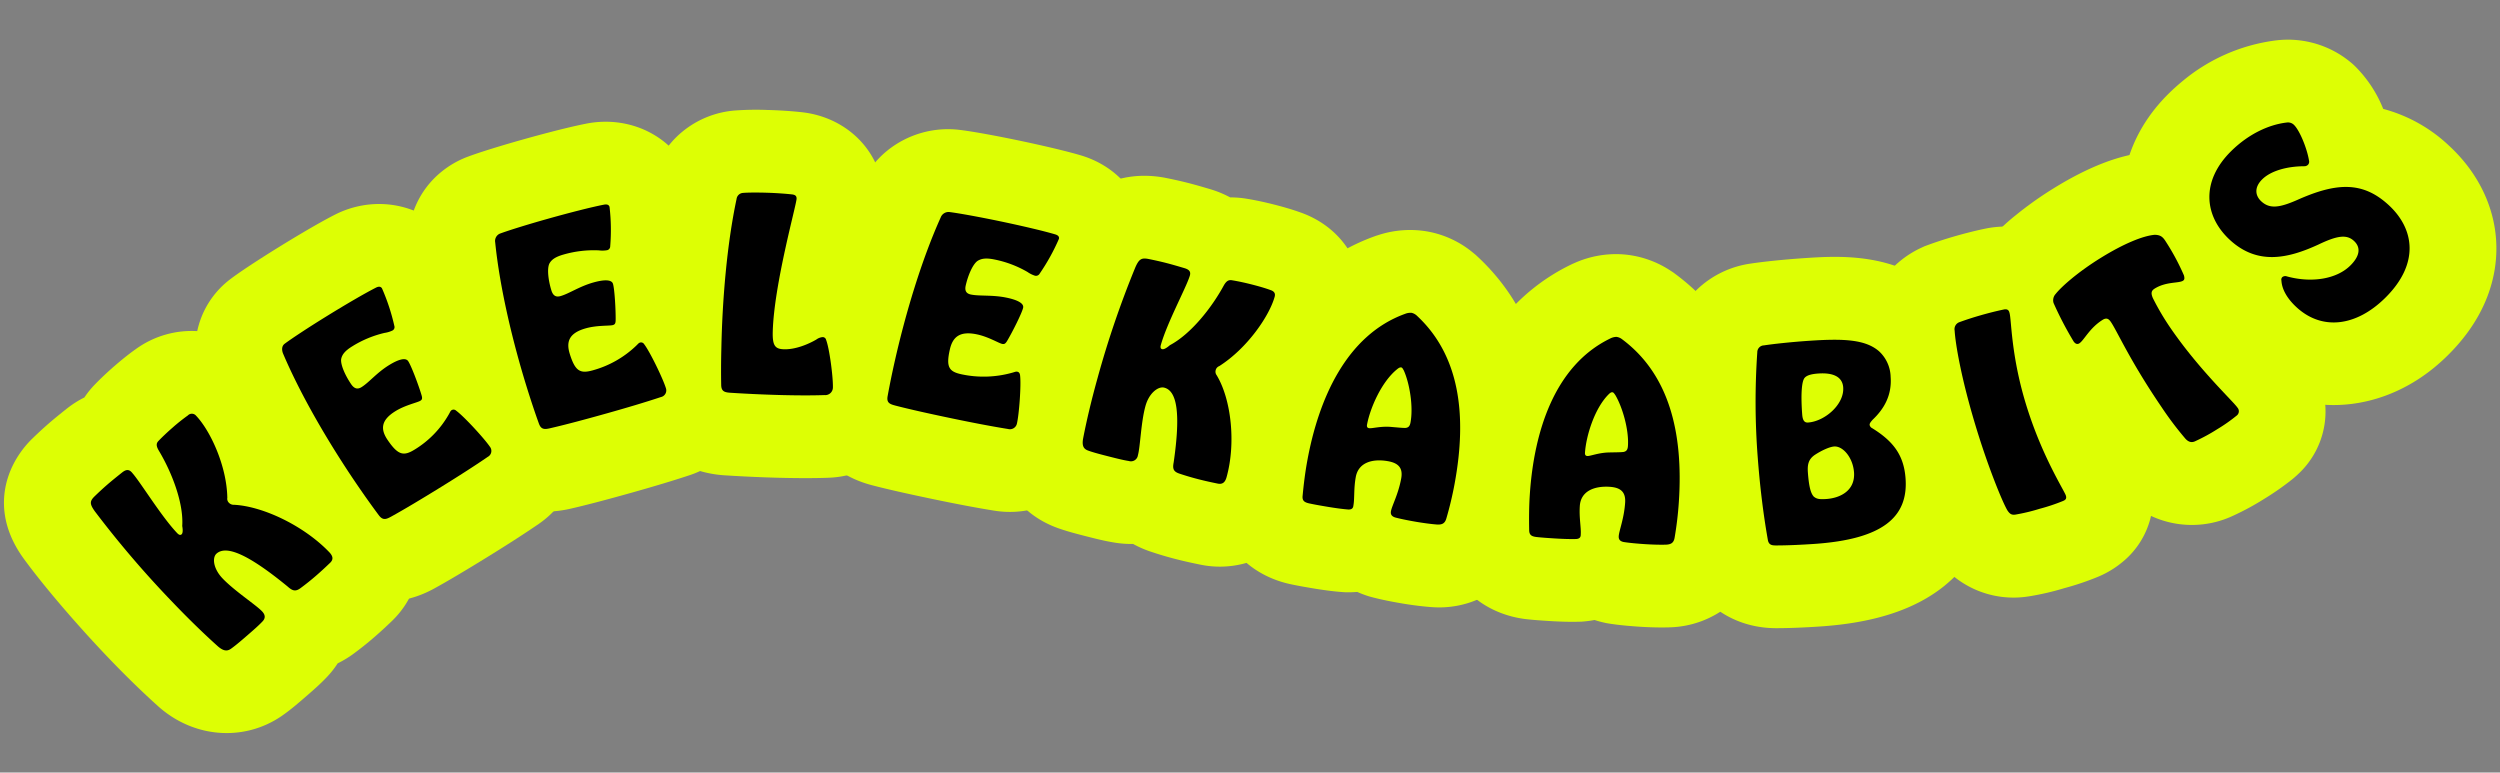 <svg xmlns="http://www.w3.org/2000/svg" width="829.083" height="256.205" viewBox="0 0 829.083 256.205">
  <rect x="0" y="0" width="829.083" height="256.205" fill="#808080" stroke="none"/>
  <g id="Group_94" data-name="Group 94" transform="translate(-1053.319 514.622) rotate(1)">
    <path id="Path_53" data-name="Path 53" d="M97.387,349.549c-1.07.907-2.049,1.7-2.985,2.4-12.246,9.478-29.231,9-41.554-1.249l-.406-.344c-5.33-4.606-11.2-10.129-16.986-15.973-10.791-10.906-22.035-23.625-28.643-32.4l-.067-.089C-4.661,286.617.12,271.719,8.4,262.871l.288-.307.3-.3c1.849-1.862,3.662-3.593,5.387-5.144.913-.82,1.854-1.636,2.815-2.451,1-.844,2.013-1.687,3.033-2.527l.284-.231a33.641,33.641,0,0,1,5.556-3.639A30.044,30.044,0,0,1,29.387,244c1.843-1.988,4.047-4.144,6.379-6.243.893-.8,1.775-1.572,2.623-2.291,1.626-1.378,3.084-2.534,4.443-3.521a31.572,31.572,0,0,1,41.316,2.909c6.263,6.33,11.535,15.534,14.867,25.327A85.311,85.311,0,0,1,129.1,279.333c11.7,11.822,11.871,29.5.393,41.119l-.178.179c-1.491,1.483-3.328,3.28-5.648,5.364-.793.713-1.614,1.43-2.45,2.139-1.461,1.238-2.954,2.439-4.437,3.57l-.15.114a34.251,34.251,0,0,1-5.04,3.15,30.8,30.8,0,0,1-3.788,4.916c-2.055,2.223-4.2,4.154-6.281,6.024-1.258,1.132-2.694,2.422-4.132,3.642" transform="translate(1048.398 -649.898)" fill="#ddff04"/>
    <path id="Path_54" data-name="Path 54" d="M240.752,239.492c-.632.536-1.3,1.056-1.975,1.546l-.15.108c-4.332,3.088-9.818,6.768-16.307,10.938-7.688,4.939-13.561,8.561-17.955,11.073-14.706,8.449-31.949,5.276-41.988-7.732-2.607-3.367-5.378-7.124-8.236-11.166-6.71-9.488-19.246-28.281-27.8-47.534l-.3-.673-.261-.687a29.123,29.123,0,0,1,8.381-32.946q.585-.5,1.208-.973c4.733-3.634,13.033-9.013,15.473-10.581,3.491-2.244,12.228-7.784,18.278-11.009,14.011-7.537,31.188-3.819,40.054,8.709,4.18,5.91,7.286,16.9,8.313,20.858l.011,0a28.206,28.206,0,0,1,.633,2.929l.158.22a42.221,42.221,0,0,1,3.453,6.121,31.411,31.411,0,0,1,4.958,2.6l.447.288.435.3c6.123,4.274,15.079,14.032,18.316,18.61,8.873,12.547,6.712,28.949-5.142,39" transform="translate(987.193 -603.453)" fill="#ddff04"/>
    <path id="Path_55" data-name="Path 55" d="M367.022,187.564a32.222,32.222,0,0,1-9.966,5.726l-.192.068c-5.079,1.788-11.435,3.831-18.894,6.069-8.83,2.652-15.542,4.534-20.512,5.755-16.621,4.119-32.21-3.594-37.957-18.785-1.5-3.943-3.036-8.3-4.569-12.936-3.605-10.915-10.021-32.326-12.487-53.1l-.086-.728-.046-.732a29.612,29.612,0,0,1,10.451-24.664,31.1,31.1,0,0,1,8.855-5.258c5.62-2.2,15.181-5.112,17.988-5.954,4.015-1.206,14.04-4.152,20.806-5.606C336.1,73.98,351.468,82.2,356.227,96.63c2.24,6.78,1.944,18.136,1.748,22.221h.011a27.68,27.68,0,0,1-.268,2.984l.088.262a41.115,41.115,0,0,1,1.486,6.8,30.26,30.26,0,0,1,3.965,3.825l.35.405.333.416c4.594,5.755,10.273,17.535,12.012,22.8a28.914,28.914,0,0,1-8.929,31.216" transform="translate(918.725 -572.709)" fill="#ddff04"/>
    <path id="Path_56" data-name="Path 56" d="M496.122,180.654a32.794,32.794,0,0,1-19.54,7.559c-4.317.232-9.666.327-15.9.282-7.834-.057-14.861-.342-18.353-.506l-.182-.009c-17.189-.914-29.575-12.832-30.15-28.994-.154-4.092-.212-8.577-.175-13.334.033-11.561.685-33.924,4.657-54.337l.061-.319.07-.316a29.811,29.811,0,0,1,9.908-16.462,31.293,31.293,0,0,1,17.469-7.273,96.14,96.14,0,0,1,10.471-.342c3.77.028,8.072.231,11.293.53,15.952,1.4,27.841,13.759,27.725,28.921-.028,3.29-.522,5.554-1.843,11.606-.554,2.539-1.372,6.286-2.2,10.458A28.914,28.914,0,0,1,502.375,133.2c2.853,7.524,4.271,20.285,4.231,25.242a29.454,29.454,0,0,1-10.484,22.215" transform="translate(844.776 -567.507)" fill="#ddff04"/>
    <path id="Path_57" data-name="Path 57" d="M611.526,196.721a32.418,32.418,0,0,1-25.317,7.167l-.2-.028c-5.342-.757-11.946-1.882-19.628-3.34-9.068-1.722-15.9-3.147-20.877-4.356-16.653-4-26.434-17.912-23.814-33.862.674-4.139,1.522-8.662,2.522-13.444,2.346-11.224,7.524-32.939,15.845-52.284l.29-.675.328-.659a31.44,31.44,0,0,1,7.864-10.064,32.09,32.09,0,0,1,24.141-7.329c6.04.645,15.911,2.48,18.8,3.029,4.131.784,14.414,2.8,21.073,4.624,15.473,4.176,24.795,18.416,21.709,33.234-1.466,7.007-7.468,16.845-9.7,20.326l.01.005a29.456,29.456,0,0,1-1.733,2.486c-.018.087-.036.175-.054.262a41.391,41.391,0,0,1-2.129,6.647,28.438,28.438,0,0,1,1.548,5.172l.1.514.081.517c1.125,7.151.16,20.082-.972,25.5a29.435,29.435,0,0,1-9.894,16.562" transform="translate(790.652 -573.239)" fill="#ddff04"/>
    <path id="Path_58" data-name="Path 58" d="M744.79,229.13a31.864,31.864,0,0,1-26.3,6.859l-.232-.042c-2.113-.391-4.691-.89-7.794-1.622-2.969-.7-5.918-1.518-8.765-2.431l-.177-.057a34.945,34.945,0,0,1-5.509-2.333,33.924,33.924,0,0,1-6.391-.377c-3.074-.443-5.938-1.119-8.713-1.773-3.031-.714-6.169-1.454-9.187-2.43-14.986-4.684-23.76-18.554-21.392-33.975l.084-.514c1.176-6.76,2.869-14.457,4.894-22.26,3.778-14.549,8.911-30.444,13.078-40.494l.043-.1a32.783,32.783,0,0,1,9.092-12.765c4.115-3.489,13-9.04,26.273-7.026l.41.062.408.074c2.648.477,5.151.993,7.438,1.532,2.641.623,5.2,1.333,7.459,1.959l.463.132a34.475,34.475,0,0,1,6.224,2.487,32.952,32.952,0,0,1,5.591.363c2.747.4,5.833,1,8.935,1.733,2.4.565,5.836,1.446,8.876,2.485,15.219,5.032,23.737,19.813,19.866,34.711-2.159,8.315-7.426,17.618-14.287,25.647a77.239,77.239,0,0,1-.611,34.444,30.452,30.452,0,0,1-9.777,15.713" transform="translate(727.026 -588.627)" fill="#ddff04"/>
    <path id="Path_59" data-name="Path 59" d="M889.6,258.935a32.157,32.157,0,0,1-22.682,7.448l-.6-.031c-3.546-.222-7.009-.68-9.29-1.026-2.759-.417-6.758-1.094-10.1-1.937l-.845-.213-.832-.263a32.324,32.324,0,0,1-3.049-1.132,32.719,32.719,0,0,1-3.269.176l-.947,0-.945-.055c-2.8-.163-6.131-.536-9.912-1.108-2.344-.355-4.554-.69-7.139-1.2l-.274-.055c-15.52-3.205-25.779-15.809-24.949-30.65l.016-.289.023-.288c.432-5.529.947-9.935,1.674-14.284,4.251-25.489,14.518-45.76,29.69-58.62a67.324,67.324,0,0,1,19.59-11.589l.667-.254.68-.223a33.877,33.877,0,0,1,16.024-1.521,32.728,32.728,0,0,1,15.635,6.92l.732.576.691.621c20.421,18.362,27.857,45.17,22.1,79.681a141.063,141.063,0,0,1-3.1,14.139,30.065,30.065,0,0,1-9.595,15.172" transform="translate(655.44 -606.293)" fill="#ddff04"/>
    <path id="Path_60" data-name="Path 60" d="M1038.994,271.53a32.512,32.512,0,0,1-19.3,7.506l-.588.031c-3.551.151-7.048.056-9.357-.049-2.8-.128-6.851-.383-10.26-.871l-.862-.123-.853-.173q-1.618-.329-3.16-.806-1.6.335-3.257.516l-.929.1-.933.043c-2.8.131-6.161.108-9.981-.066-2.405-.11-4.625-.212-7.235-.446l-.284-.026c-15.789-1.568-27.432-13.022-28.315-27.855l-.028-.577c-.207-5.543-.2-9.975.019-14.372,1.459-29.106,11.177-52.076,28.1-66.424a66.377,66.377,0,0,1,12.8-8.51l.637-.324.652-.293a33.724,33.724,0,0,1,15.726-3.185,33.144,33.144,0,0,1,16.372,5.257l.785.491.75.539c22.41,16.117,32.887,41.985,31.138,76.886a140.275,140.275,0,0,1-1.451,14.364,29.445,29.445,0,0,1-10.189,18.365" transform="translate(581.877 -613.619)" fill="#ddff04"/>
    <path id="Path_61" data-name="Path 61" d="M1183.43,263.12c-9.613,8.148-23.1,12.854-41.235,14.386-5.515.466-10.42.741-14.579.817l-.195,0c-15.65.186-28.535-9.78-31.334-24.238-1.833-9.429-3.2-19.177-4.193-29.785a263.569,263.569,0,0,1-.843-38.63,28.89,28.89,0,0,1,10.362-20.959,32.224,32.224,0,0,1,15.645-7.13c4.336-.739,11.362-1.581,17.572-2.106,11.215-.948,29.988-2.535,44.7,9.944a38.537,38.537,0,0,1,13.507,26.459,43.246,43.246,0,0,1-.891,13.732,45.518,45.518,0,0,1,6.423,19.8c1.392,14.966-3.913,28.355-14.94,37.7" transform="translate(509.095 -613.234)" fill="#ddff04"/>
    <path id="Path_62" data-name="Path 62" d="M1305.995,242.763a31.4,31.4,0,0,1-7.877,4.855,90.557,90.557,0,0,1-10.875,3.88,88.669,88.669,0,0,1-11.885,2.97l-.3.047a31.455,31.455,0,0,1-31.332-13.438l-.444-.646-.4-.669c-3.7-6.111-9.011-19.725-12.383-29.788-6.422-19.155-9.309-33.635-9.892-40.971a29.09,29.09,0,0,1,10.333-25.1,32.31,32.31,0,0,1,6.756-4.388l1.119-.545,1.164-.449c2.889-1.116,5.966-2.172,9.147-3.142,3.369-1.025,6.728-1.925,9.724-2.6l.332-.073c16.082-3.445,31.638,5.514,35.939,20.487a44.777,44.777,0,0,1,1.444,8.315,98.812,98.812,0,0,0,4.6,22.027,118.491,118.491,0,0,0,9.849,21.523,40.141,40.141,0,0,1,3.54,7.405,27.581,27.581,0,0,1-8.56,30.3" transform="translate(444.921 -601.377)" fill="#ddff04"/>
    <path id="Path_63" data-name="Path 63" d="M1393.737,186.753a91.862,91.862,0,0,1-8.939,6.466,87.576,87.576,0,0,1-10.09,5.721,32.123,32.123,0,0,1-38.728-7.755,134.293,134.293,0,0,1-9.644-12.318c-2.125-3-4.027-5.81-5.73-8.414a30.685,30.685,0,0,1-23.893-12.959,134.6,134.6,0,0,1-9.573-17.425l-.57-1.312-.425-1.361a29.484,29.484,0,0,1,4.995-27.064,64.78,64.78,0,0,1,9.524-9.658,118.277,118.277,0,0,1,12.419-9.146c11.446-7.365,21.792-11.557,30.753-12.463l1.473-.149,1.48,0a32.758,32.758,0,0,1,28.2,15.047,102.644,102.644,0,0,1,8.538,15.472l.635,1.506.444,1.567a28.14,28.14,0,0,1-.846,18.439c3.491,4.02,6.8,7.407,9.177,9.837a57.576,57.576,0,0,1,6.242,7.046,28.332,28.332,0,0,1-3.417,37.093l-.339.333-.35.323c-.393.363-.838.758-1.332,1.177" transform="translate(413.123 -573.887)" fill="#ddff04"/>
    <path id="Path_64" data-name="Path 64" d="M1490.379,107.89c-20.077,17.019-47.068,17.351-65.638.805a44.288,44.288,0,0,1-10.762-13.977,52.71,52.71,0,0,1-11.738-7.973c-9.932-8.848-15.659-20.5-16.127-32.8-.483-12.691,4.745-25.281,14.721-35.451,1.419-1.447,2.92-2.843,4.46-4.148A60.1,60.1,0,0,1,1436.021.3l.337-.043a32.581,32.581,0,0,1,25.708,7.816A41.741,41.741,0,0,1,1472,22.386a50.791,50.791,0,0,1,22.044,11.829c10.068,8.971,15.847,20.712,16.274,33.063.315,9.107-2.135,22.842-15.59,36.56-1.4,1.426-2.864,2.789-4.352,4.051" transform="translate(363.039 -533)" fill="#ddff04"/>
    <path id="Path_65" data-name="Path 65" d="M104.53,360.087c-1.31,1.059-2.559,1.108-4.559-.556-4.876-4.213-10.189-9.226-15.378-14.47a333.72,333.72,0,0,1-26.2-29.574c-1.813-2.429-1.752-3.321-.319-4.851,1.122-1.129,2.62-2.595,4.242-4.053,1.56-1.4,3.245-2.8,4.932-4.19,1.248-1,2.247-1.185,3.372.191,2.813,3.081,9.882,14.277,15.2,19.647.563.569,1.063.717,1.437.38s.5-1.165.184-2.793c.367-7.612-3.766-17.746-8.207-24.857-.938-1.544-.939-2.379-.131-3.23,1.31-1.417,2.932-2.995,4.617-4.51a62.706,62.706,0,0,1,4.932-4.07,1.825,1.825,0,0,1,2.748.036c4.688,4.739,10.446,16.277,10.831,27.032a1.837,1.837,0,0,0,.564,1.642,2.181,2.181,0,0,0,1.687.634c9.743.314,23.489,6.7,31.866,15.166,1.313,1.327,1.439,2.407.378,3.48-1.248,1.241-2.745,2.707-4.617,4.389-1.622,1.459-3.369,2.911-5.117,4.243-1.622,1.22-2.621.925-4.247-.48-13.563-10.728-20.622-13.335-23.742-10.53-1.5,1.347-1.057,5.009,2.132,8.232,4.064,4.107,11.125,8.5,13.251,10.651,1.25,1.263,1.189,2.393.128,3.466-1.185,1.3-2.807,2.763-4.554,4.333-1.934,1.74-3.868,3.479-5.429,4.642" transform="translate(1020.205 -679.398)"/>
    <path id="Path_66" data-name="Path 66" d="M217.668,269.143c-1.615.934-2.672,1.194-3.965-.489-2.383-3.077-4.95-6.561-7.547-10.233-9.065-12.818-18.867-28.726-25.167-42.9-.48-1.263-.4-2.467.545-3.178,2.478-1.907,7.853-5.57,13.541-9.225,6.188-3.976,12.548-7.852,16.307-9.85,1.118-.613,1.708-.363,2.065.14a67.535,67.535,0,0,1,4.326,12.408,1.267,1.267,0,0,1-.578,1.522,9.014,9.014,0,0,1-2.612.841,35.519,35.519,0,0,0-10.671,4.657c-2.347,1.508-3.321,2.763-3.584,4.292-.2,1.91,1.471,5.444,3.457,8.253,1.07,1.513,2.168,1.749,3.448.927,2.49-1.6,4.946-4.854,9-7.458,2.916-1.874,5.406-2.741,6.322-1.445,1.07,1.513,3.671,8.116,4.651,11.257.326,1.047.194,1.446-.374,1.811-1,.64-4.94,1.5-8.211,3.6-4.693,3.016-4.954,6.011-2.408,9.612,3.566,5.042,5.416,5.319,9.043,2.988a32.417,32.417,0,0,0,11.078-11.831c.457-.817.517-1.17.944-1.444a1.209,1.209,0,0,1,1.433.126c2.657,1.855,9.519,9.072,11.454,11.808a2.216,2.216,0,0,1-.636,3.342c-4.469,3.186-9.9,6.777-15.157,10.159-6.258,4.021-12.283,7.788-16.7,10.313" transform="translate(959.049 -632.952)"/>
    <path id="Path_67" data-name="Path 67" d="M338.392,208.12c-1.827.457-2.918.42-3.657-1.543-1.367-3.6-2.79-7.631-4.185-11.856-4.87-14.745-9.525-32.65-11.341-47.949a2.643,2.643,0,0,1,1.47-2.9c2.944-1.157,9.189-3.214,15.733-5.178,7.118-2.137,14.371-4.131,18.571-5.028,1.254-.285,1.746.113,1.937.693a66.517,66.517,0,0,1,.449,13.067,1.308,1.308,0,0,1-1.008,1.305,9.184,9.184,0,0,1-2.755.1,36.307,36.307,0,0,0-11.618,1.576c-2.7.811-4.008,1.75-4.716,3.146-.762,1.777-.212,5.618.854,8.848.574,1.74,1.558,2.265,3.03,1.822,2.863-.859,6.189-3.314,10.851-4.714,3.355-1.006,6-1.163,6.492.327.575,1.74,1.1,8.776,1.1,12.053,0,1.093-.244,1.439-.9,1.635-1.146.344-5.182.1-8.946,1.229-5.4,1.621-6.542,4.422-5.174,8.564,1.915,5.8,3.607,6.566,7.779,5.314a33.713,33.713,0,0,0,14.148-8.344c.682-.659.845-.982,1.336-1.129a1.192,1.192,0,0,1,1.337.508c1.994,2.5,6.421,11.276,7.461,14.424a2.259,2.259,0,0,1-1.606,3.031c-5.236,1.844-11.507,3.818-17.561,5.635-7.2,2.161-14.1,4.141-19.089,5.366" transform="translate(890.568 -602.209)"/>
    <path id="Path_68" data-name="Path 68" d="M503.444,171.992c1.178,2.875,2.56,12.352,2.532,15.739a2.54,2.54,0,0,1-2.765,2.585c-4.205.23-9.266.279-14.154.244-6.518-.048-12.778-.267-17.151-.474-1.886-.1-2.912-.455-2.981-2.54-.141-3.736-.193-7.9-.158-12.247.042-15.807,1.22-34.3,4.174-49.476a2.3,2.3,0,0,1,2.075-2.07c1.545-.162,4.291-.229,7.377-.207,3.346.025,6.86.224,8.832.412,1.285.1,1.624.62,1.618,1.4-.018,2.084-7.008,28.611-7.135,44.33-.037,4.69.984,5.653,3.9,5.674,3.6.027,7.733-1.681,10.577-3.4a4.128,4.128,0,0,1,2.066-.853,1.149,1.149,0,0,1,1.194.877" transform="translate(816.618 -597.013)"/>
    <path id="Path_69" data-name="Path 69" d="M580.729,199.065c-1.833-.437-2.77-.969-2.427-3.029.615-3.78,1.4-7.97,2.311-12.313,3.17-15.16,8.123-32.993,14.249-47.237a2.807,2.807,0,0,1,2.752-1.869c3.166.336,9.679,1.4,16.408,2.674,7.319,1.39,14.685,2.966,18.82,4.105,1.244.325,1.474.9,1.349,1.5a68.477,68.477,0,0,1-6.2,11.662,1.385,1.385,0,0,1-1.541.681,8.947,8.947,0,0,1-2.464-1.176A35.722,35.722,0,0,0,613,150.115c-2.775-.527-4.4-.3-5.722.6-1.564,1.208-3.021,4.828-3.715,8.15-.374,1.789.223,2.7,1.737,2.987,2.944.559,7.1-.069,11.893.842,3.449.655,5.848,1.73,5.527,3.263-.374,1.789-3.463,8.2-5.113,11.072-.551.958-.94,1.15-1.613,1.022-1.177-.224-4.594-2.289-8.464-3.025-5.552-1.054-7.967.878-8.857,5.137-1.247,5.962-.15,7.41,4.14,8.225a35.07,35.07,0,0,0,16.616-.829c.93-.266,1.236-.474,1.741-.378s.788.415.915,1.059c.488,3.1-.058,12.829-.734,16.066a2.383,2.383,0,0,1-2.939,1.922c-5.521-.783-12.016-1.928-18.241-3.11-7.4-1.406-14.45-2.833-19.444-4.047" transform="translate(762.487 -602.742)"/>
    <path id="Path_70" data-name="Path 70" d="M708.93,228.381c-1.643-.477-2.361-1.452-1.977-3.956,1.076-6.188,2.622-13.159,4.439-20.156a317.822,317.822,0,0,1,11.906-37c1.161-2.768,1.979-3.2,4.106-2.879,1.6.289,3.707.7,5.872,1.206,2.082.492,4.224,1.086,6.367,1.68,1.56.458,2.261,1.16,1.657,2.806-1.2,3.923-7.245,15.647-9.105,22.813-.2.758-.057,1.239.443,1.356s1.3-.23,2.563-1.363c6.914-3.827,13.616-12.624,17.484-20.032.854-1.588,1.59-2.041,2.78-1.848,1.958.283,4.229.73,6.477,1.26,2.415.57,4.724,1.2,6.26,1.743,1.31.4,1.74,1.126,1.456,2.222-1.642,6.323-8.7,17.182-17.98,23.315a1.908,1.908,0,0,0-1.144,1.34,1.946,1.946,0,0,0,.353,1.692c5,7.978,6.806,22.45,3.872,33.747-.459,1.77-1.344,2.457-2.865,2.187-1.77-.328-3.873-.734-6.372-1.324-2.164-.511-4.39-1.125-6.512-1.8-1.954-.64-2.235-1.6-1.876-3.663,2.122-16.676.6-23.745-3.563-24.727-2-.472-4.991,1.865-6.107,6.164-1.423,5.48-1.479,13.518-2.223,16.384a2.338,2.338,0,0,1-2.988,1.979c-1.792-.244-3.957-.754-6.288-1.3-2.581-.608-5.162-1.217-7.034-1.837" transform="translate(698.889 -618.128)"/>
    <path id="Path_71" data-name="Path 71" d="M853.975,262.238c-1.595-.33-2.385-.8-2.3-2.371.305-3.911.709-7.895,1.4-12.012,3.348-20.07,12.064-41.615,31.542-49.041a4.8,4.8,0,0,1,2.148-.378,3.8,3.8,0,0,1,1.833.98c14.349,12.9,17.23,32.6,13.425,55.411a115.418,115.418,0,0,1-2.538,11.575c-.47,1.776-1.488,2.149-3.123,2.079-1.977-.123-4.363-.4-6.65-.743-2.8-.423-5.492-.92-7.243-1.362-1.073-.339-1.58-.943-1.394-2.058.315-1.887,2.328-5.628,3.2-10.86.573-3.43-.879-5.146-4.605-5.71-5-.757-9.646.562-10.462,5.451-.643,3.86-.241,7.174-.613,9.4-.072.956-.5,1.419-1.627,1.424-1.892-.11-4.448-.41-7.158-.82-2.118-.321-3.9-.59-5.831-.971m26.888-25.828c2.062.136,3.431.256,4.477.238,1.058-.1,1.5-.653,1.7-1.853.9-5.4-.593-13.1-2.518-17.176-.338-.579-.534-.961-.873-1.012-.424-.064-.805.143-1.416.664-5.05,4.248-8.684,13.019-9.6,18.508-.129.771.167,1.08.675,1.157,1.017.154,3.872-.821,7.557-.527" transform="translate(627.282 -635.805)"/>
    <path id="Path_72" data-name="Path 72" d="M1003.136,279.381c-1.623-.161-2.462-.547-2.556-2.116-.146-3.918-.2-7.921.005-12.084,1.017-20.3,7.2-42.621,25.706-52.036a4.786,4.786,0,0,1,2.091-.6,3.853,3.853,0,0,1,1.934.783c15.747,11.325,20.877,30.6,19.721,53.672a114.73,114.73,0,0,1-1.191,11.769c-.262,1.814-1.231,2.291-2.865,2.392-1.979.084-4.382.061-6.7-.044-2.828-.129-5.565-.341-7.357-.6-1.1-.224-1.678-.772-1.622-1.9.1-1.909,1.666-5.836,1.931-11.127.174-3.47-1.466-5.022-5.235-5.194-5.055-.23-9.524,1.565-9.772,6.51-.2,3.9.586,7.156.474,9.411.037.958-.332,1.463-1.454,1.585-1.893.088-4.468.058-7.209-.067-2.142-.1-3.941-.18-5.907-.357m23.752-28.478c2.065-.079,3.44-.1,4.477-.23,1.041-.213,1.414-.805,1.475-2.019.274-5.465-2.1-12.963-4.48-16.809-.4-.54-.642-.9-.984-.915-.429-.019-.785.226-1.33.809-4.531,4.748-7.134,13.845-7.412,19.4-.039.782.29,1.057.8,1.08,1.028.047,3.754-1.22,7.45-1.313" transform="translate(553.719 -643.126)"/>
    <path id="Path_73" data-name="Path 73" d="M1155.221,280.443c-1.2.014-2.331-.065-2.663-1.78-1.817-9.35-3.012-18.49-3.826-27.228a238.9,238.9,0,0,1-.759-34.985,2.265,2.265,0,0,1,2.2-2.279c2.966-.512,9.094-1.291,15.16-1.8,11.107-.939,18.442-.774,23.023,3.111a11.925,11.925,0,0,1,3.967,8.383c.572,6.143-2.016,10.72-5.726,14.347-.619.75-1.007,1.218-.958,1.737a1.53,1.53,0,0,0,.873,1.06c7.2,4.274,10.642,8.866,11.343,16.392,1.2,12.889-7.229,20.4-30.041,22.33-4.187.354-8.638.643-12.593.716m25.512-24.738c-.451-4.844-3.82-8.658-6.725-8.412-1.452.123-4.012,1.3-6.362,2.892-2.1,1.485-2.452,3.259-2.2,5.94.394,4.239.977,6.8,2.116,7.93.927.706,1.72.9,4.113.7,4.7-.4,9.624-2.993,9.06-9.048m-4.078-28.079c-.37-3.979-4.234-4.786-8.25-4.447-2.136.18-3.821.585-4.594,1.522-1.084,1.312-1.129,6.373-.6,12.083.161,1.729.608,2.826,1.974,2.71,5.554-.469,11.992-6.243,11.468-11.867" transform="translate(480.933 -642.789)"/>
    <path id="Path_74" data-name="Path 74" d="M1306.64,254.863a62.753,62.753,0,0,1-7.954,2.058c-1.2.182-1.828-.082-2.708-1.364-1.817-3-6.212-13.427-9.9-24.43-6.3-18.78-8.354-31.1-8.621-34.849a2.457,2.457,0,0,1,1.485-2.823c2.232-.862,4.656-1.691,7.106-2.438,2.615-.8,5.257-1.51,7.6-2.039,1.008-.216,1.636.048,1.887,1.066.749,2.234.679,14.382,6.364,31.341,5.546,16.547,12.834,27.274,13.388,28.929.333.993-.046,1.473-1,1.855a62.376,62.376,0,0,1-7.651,2.694" transform="translate(416.763 -630.881)"/>
    <path id="Path_75" data-name="Path 75" d="M1389.832,203.97c-1.117.613-2.327.659-3.692-.977a108.879,108.879,0,0,1-7.786-9.972C1367.546,177.76,1363.238,168.169,1361,165c-.714-1.009-1.457-1.473-2.737-.65-4.336,2.791-6.057,6.937-7.621,7.943-.569.366-1.25.28-1.913-.655a115.45,115.45,0,0,1-6.836-12.575,3.079,3.079,0,0,1,.645-3.035c1.714-2.256,6.921-7.177,14.812-12.256,7.464-4.8,13.814-7.527,17.677-7.917,1.962,0,2.736.649,3.786,2.279a76.415,76.415,0,0,1,6.152,11.025c.276.975.2,1.446-.3,1.766-1.422.915-5.561.33-9.328,2.755-1.138.731-1.279,1.556-.544,3.178a83.086,83.086,0,0,0,5.833,9.553c9.787,13.82,21.315,24.108,22.844,26.268a1.8,1.8,0,0,1-.269,2.688,54.878,54.878,0,0,1-6.356,4.614,58.709,58.709,0,0,1-7.008,3.986" transform="translate(384.969 -603.393)"/>
    <path id="Path_76" data-name="Path 76" d="M1460.464,75.929c-2.695,2.747-2.261,5.485-.2,7.322,2.8,2.491,5.958,2.064,11.848-.634,12.924-6.056,21.644-6.68,30.43,1.148,8.587,7.65,10.737,19.192-.685,30.837-9.431,9.616-20.715,11.2-29.3,3.551-3.528-3.143-4.987-6.234-5.154-8.734a1.205,1.205,0,0,1,.237-1.132,1.557,1.557,0,0,1,1.544-.3c8.278,2.116,16.5.6,20.952-3.939,2.988-3.046,3.606-5.965,1.076-8.219-2.463-2.194-5.618-1.647-11.734,1.408-10.184,4.915-20.169,7.211-29.421-1.033-8.586-7.651-10.111-19.194-.035-29.465,5.623-5.734,12.29-8.97,18.183-9.763a2.835,2.835,0,0,1,2.359.647c2,1.779,4.6,7.9,5.3,11.888a1.476,1.476,0,0,1-.346,1.37,1.685,1.685,0,0,1-1.219.48c-6.124.139-11.2,1.883-13.837,4.57" transform="translate(334.882 -562.504)"/>
    <rect id="Rectangle_41" data-name="Rectangle 41" width="824.988" height="241.844" transform="translate(1048.397 -533)" fill="none"/>
  </g>
</svg>
